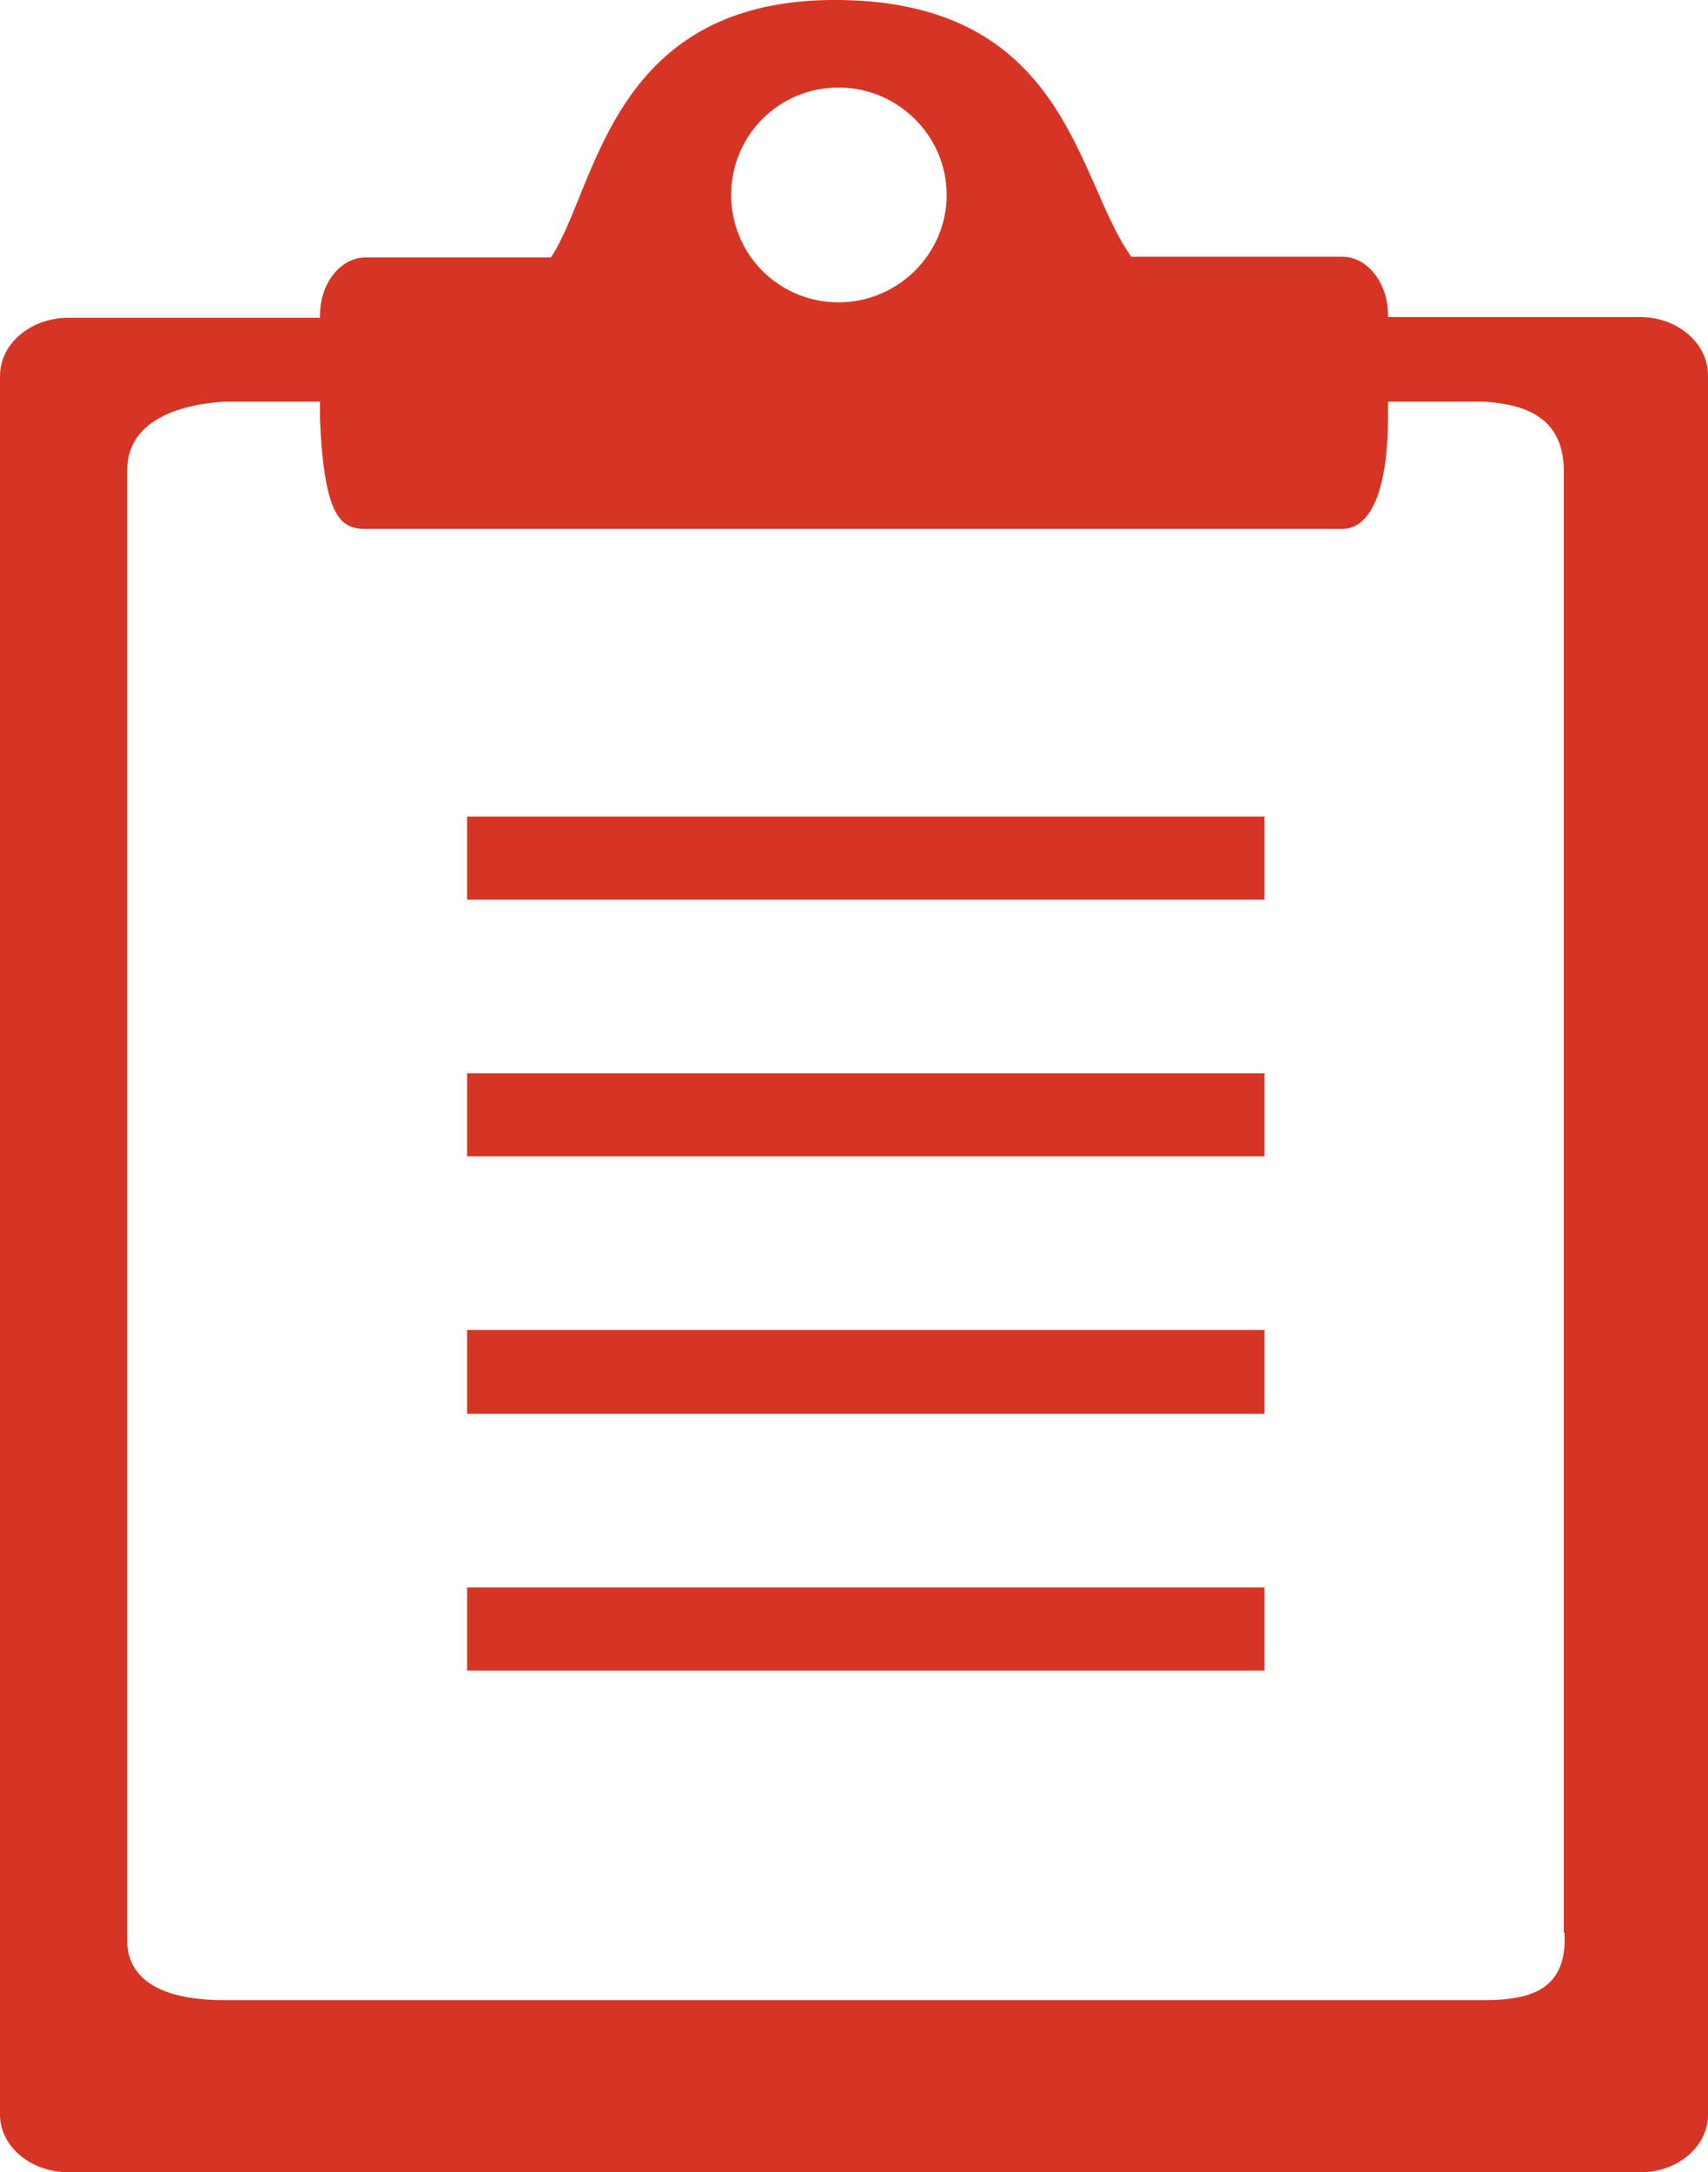 <svg height="29.53" viewBox="0 0 23.22 29.53" width="23.22" xmlns="http://www.w3.org/2000/svg"><g fill="#d63526"><path d="m6.35 14.59h10.84v1.13h-10.84z"/><path d="m6.35 18.08h10.84v1.14h-10.84z"/><path d="m6.35 11.1h10.84v1.13h-10.84z"/><path d="m6.35 21.58h10.84v1.13h-10.84z"/><path d="m22.3 4.31h-3.43v-.03c0-.43-.28-.79-.62-.79h-2.87c-.75-1.04-.86-3.44-3.94-3.49-3.15-.05-3.32 2.55-3.95 3.5h-2.52c-.34 0-.62.35-.62.79v.03h-3.42c-.51 0-.93.35-.93.79v23.64c0 .43.42.78.93.78h21.37c.51 0 .92-.35.92-.78v-23.65c0-.43-.41-.79-.92-.79zm-10.9-3.12c.81 0 1.47.66 1.47 1.46s-.66 1.46-1.47 1.46-1.46-.65-1.46-1.46.65-1.46 1.46-1.46zm9.87 25.09v.15c-.03.59-.43.76-1.08.76h-17.15c-.65 0-1.27-.17-1.31-.76 0-.05 0-.1 0-.15v-19.89c0-.66.68-.89 1.32-.93h1.3v.25c.06 1.32.28 1.48.62 1.48h13.28c.34 0 .61-.42.62-1.48v-.25h1.3c.64.04 1.08.26 1.09.93v19.88z"/></g></svg>